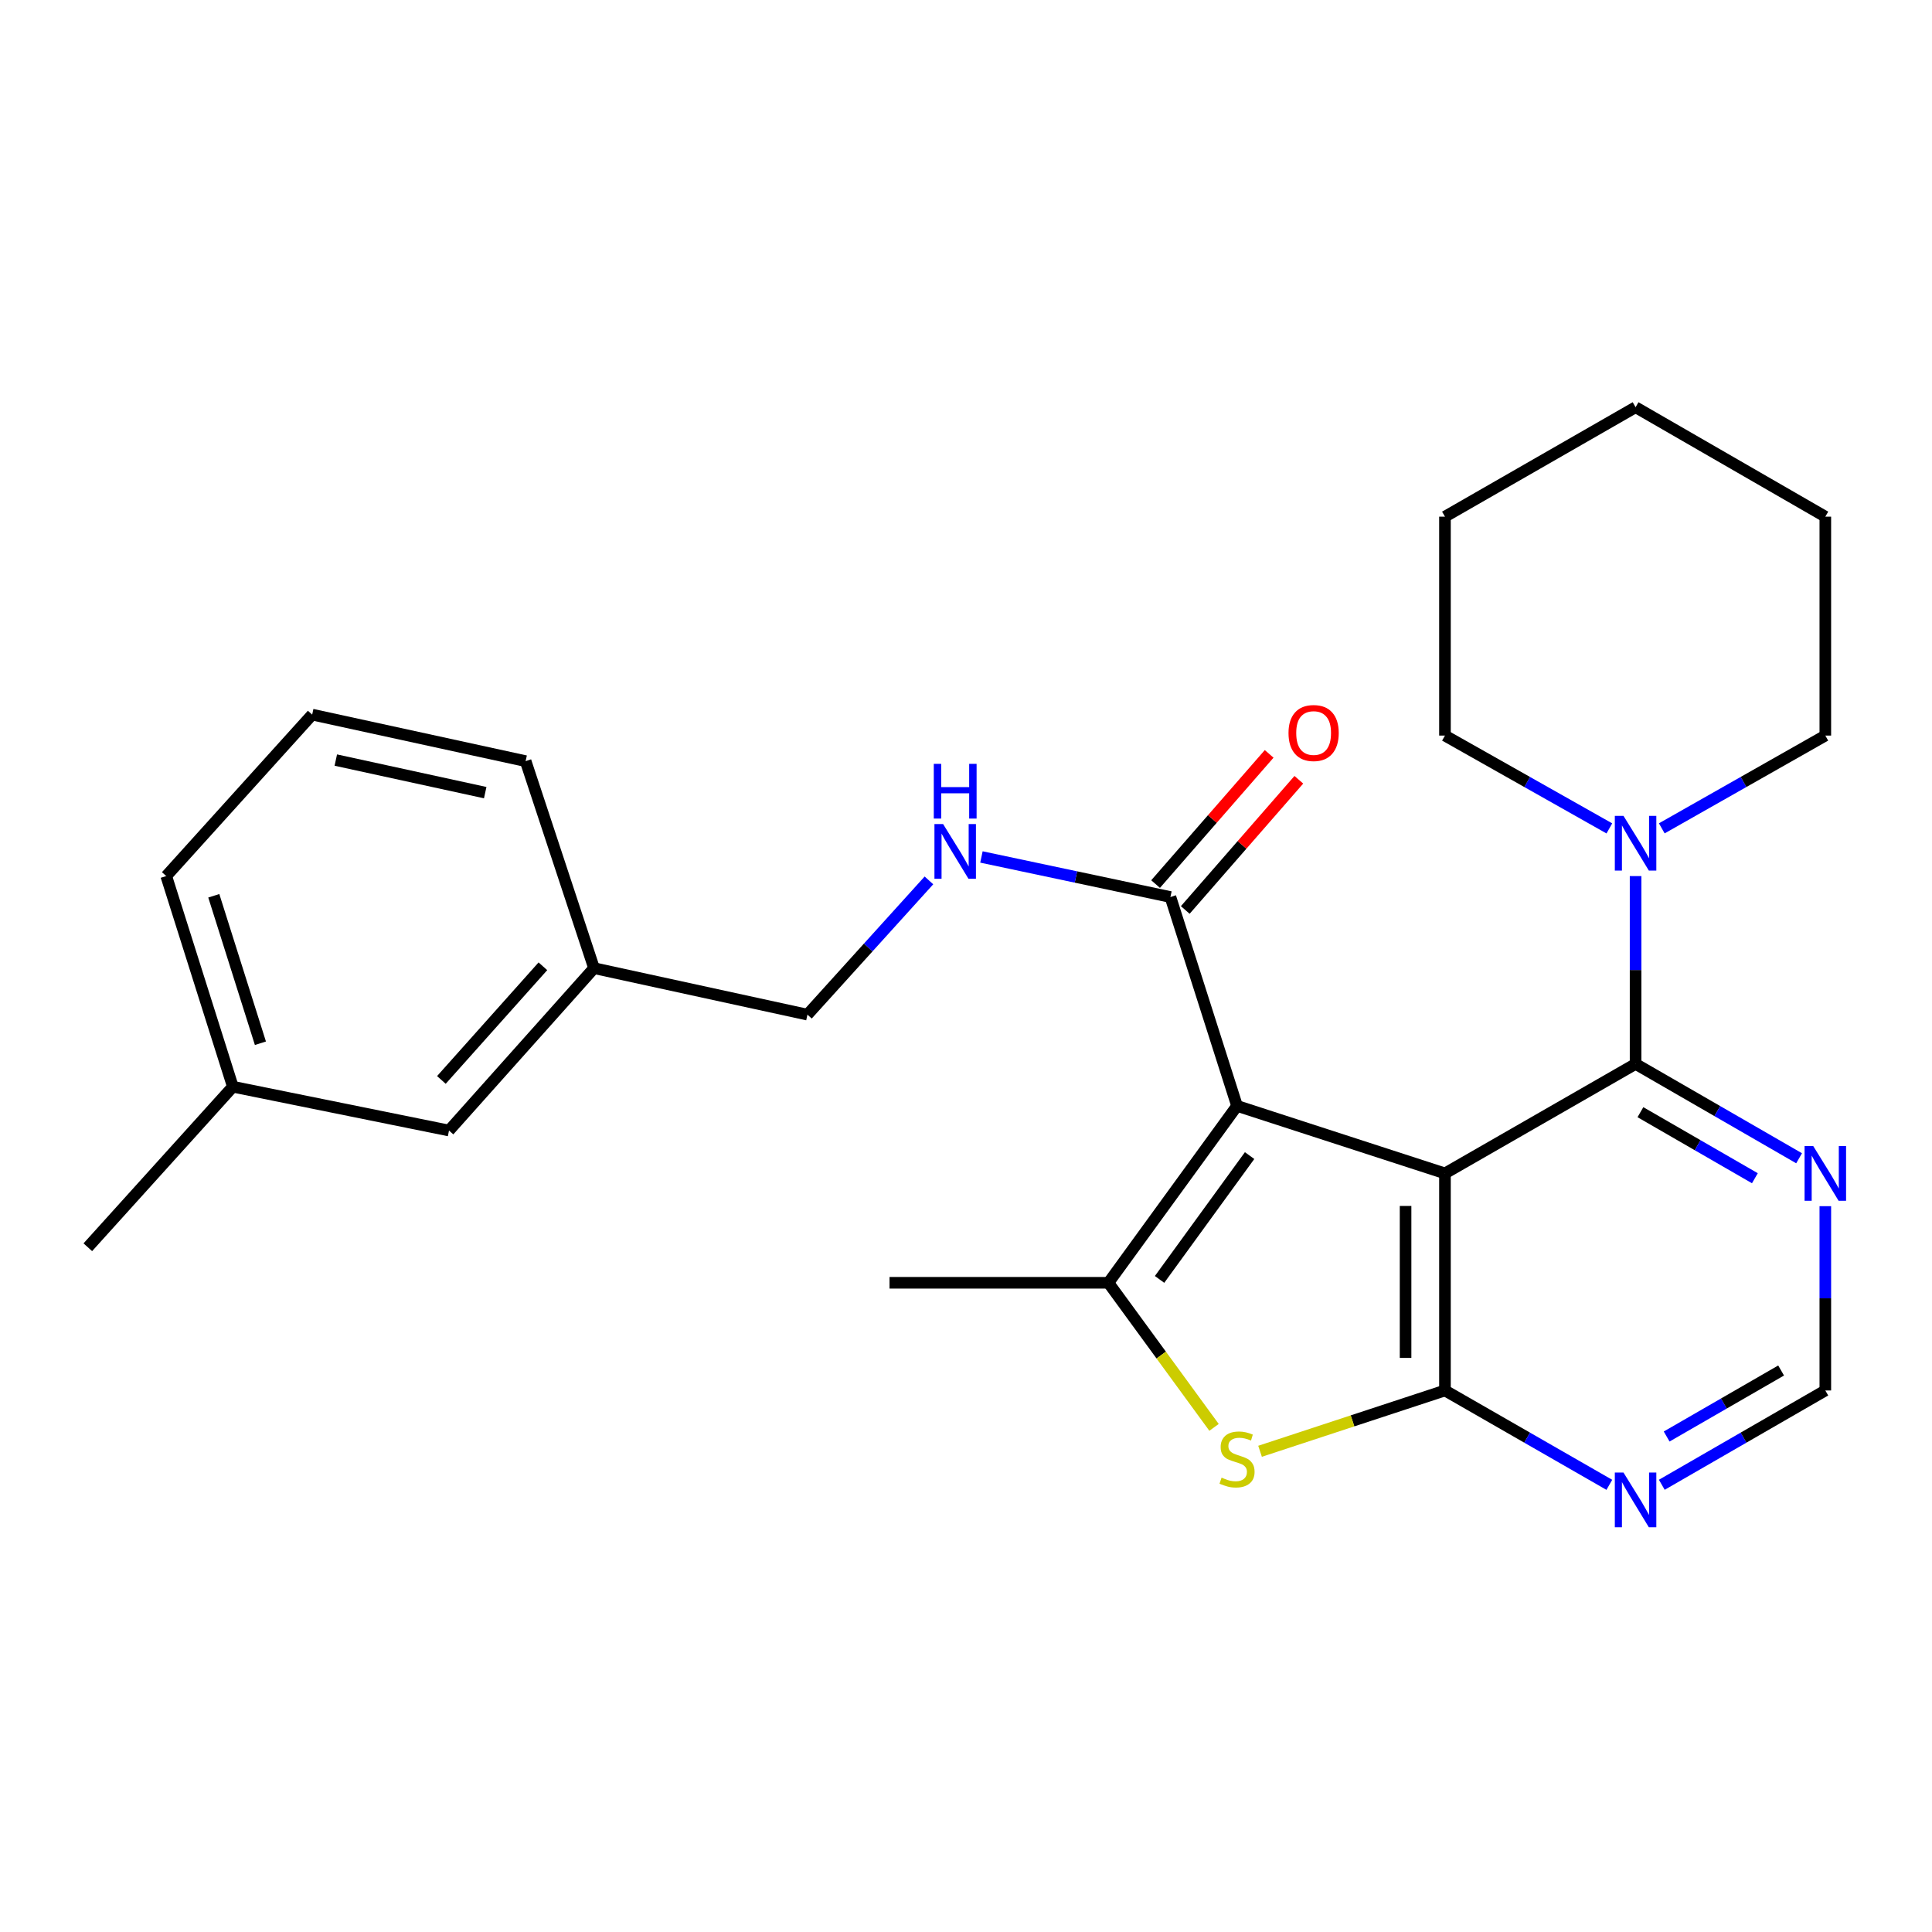 <?xml version='1.0' encoding='iso-8859-1'?>
<svg version='1.1' baseProfile='full'
              xmlns='http://www.w3.org/2000/svg'
                      xmlns:rdkit='http://www.rdkit.org/xml'
                      xmlns:xlink='http://www.w3.org/1999/xlink'
                  xml:space='preserve'
width='1000px' height='1000px' viewBox='0 0 1000 1000'>
<!-- END OF HEADER -->
<rect style='opacity:1.0;fill:#FFFFFF;stroke:none' width='1000' height='1000' x='0' y='0'> </rect>
<path class='bond-0' d='M 747.91,607.348 L 640.288,572.407' style='fill:none;fill-rule:evenodd;stroke:#000000;stroke-width:6px;stroke-linecap:butt;stroke-linejoin:miter;stroke-opacity:1' />
<path class='bond-1' d='M 747.91,607.348 L 747.91,719.705' style='fill:none;fill-rule:evenodd;stroke:#000000;stroke-width:6px;stroke-linecap:butt;stroke-linejoin:miter;stroke-opacity:1' />
<path class='bond-1' d='M 727.522,624.202 L 727.522,702.851' style='fill:none;fill-rule:evenodd;stroke:#000000;stroke-width:6px;stroke-linecap:butt;stroke-linejoin:miter;stroke-opacity:1' />
<path class='bond-3' d='M 747.91,607.348 L 846.573,550.683' style='fill:none;fill-rule:evenodd;stroke:#000000;stroke-width:6px;stroke-linecap:butt;stroke-linejoin:miter;stroke-opacity:1' />
<path class='bond-2' d='M 640.288,572.407 L 573.712,663.968' style='fill:none;fill-rule:evenodd;stroke:#000000;stroke-width:6px;stroke-linecap:butt;stroke-linejoin:miter;stroke-opacity:1' />
<path class='bond-2' d='M 646.79,598.13 L 600.187,662.223' style='fill:none;fill-rule:evenodd;stroke:#000000;stroke-width:6px;stroke-linecap:butt;stroke-linejoin:miter;stroke-opacity:1' />
<path class='bond-5' d='M 640.288,572.407 L 605.81,464.297' style='fill:none;fill-rule:evenodd;stroke:#000000;stroke-width:6px;stroke-linecap:butt;stroke-linejoin:miter;stroke-opacity:1' />
<path class='bond-4' d='M 747.91,719.705 L 700.055,735.443' style='fill:none;fill-rule:evenodd;stroke:#000000;stroke-width:6px;stroke-linecap:butt;stroke-linejoin:miter;stroke-opacity:1' />
<path class='bond-4' d='M 700.055,735.443 L 652.2,751.182' style='fill:none;fill-rule:evenodd;stroke:#CCCC00;stroke-width:6px;stroke-linecap:butt;stroke-linejoin:miter;stroke-opacity:1' />
<path class='bond-7' d='M 747.91,719.705 L 790.449,744.127' style='fill:none;fill-rule:evenodd;stroke:#000000;stroke-width:6px;stroke-linecap:butt;stroke-linejoin:miter;stroke-opacity:1' />
<path class='bond-7' d='M 790.449,744.127 L 832.989,768.549' style='fill:none;fill-rule:evenodd;stroke:#0000FF;stroke-width:6px;stroke-linecap:butt;stroke-linejoin:miter;stroke-opacity:1' />
<path class='bond-13' d='M 573.712,663.968 L 460.415,663.968' style='fill:none;fill-rule:evenodd;stroke:#000000;stroke-width:6px;stroke-linecap:butt;stroke-linejoin:miter;stroke-opacity:1' />
<path class='bond-26' d='M 573.712,663.968 L 601.049,701.388' style='fill:none;fill-rule:evenodd;stroke:#000000;stroke-width:6px;stroke-linecap:butt;stroke-linejoin:miter;stroke-opacity:1' />
<path class='bond-26' d='M 601.049,701.388 L 628.386,738.808' style='fill:none;fill-rule:evenodd;stroke:#CCCC00;stroke-width:6px;stroke-linecap:butt;stroke-linejoin:miter;stroke-opacity:1' />
<path class='bond-6' d='M 846.573,550.683 L 846.573,502.072' style='fill:none;fill-rule:evenodd;stroke:#000000;stroke-width:6px;stroke-linecap:butt;stroke-linejoin:miter;stroke-opacity:1' />
<path class='bond-6' d='M 846.573,502.072 L 846.573,453.462' style='fill:none;fill-rule:evenodd;stroke:#0000FF;stroke-width:6px;stroke-linecap:butt;stroke-linejoin:miter;stroke-opacity:1' />
<path class='bond-8' d='M 846.573,550.683 L 888.891,575.099' style='fill:none;fill-rule:evenodd;stroke:#000000;stroke-width:6px;stroke-linecap:butt;stroke-linejoin:miter;stroke-opacity:1' />
<path class='bond-8' d='M 888.891,575.099 L 931.208,599.516' style='fill:none;fill-rule:evenodd;stroke:#0000FF;stroke-width:6px;stroke-linecap:butt;stroke-linejoin:miter;stroke-opacity:1' />
<path class='bond-8' d='M 849.079,575.666 L 878.702,592.758' style='fill:none;fill-rule:evenodd;stroke:#000000;stroke-width:6px;stroke-linecap:butt;stroke-linejoin:miter;stroke-opacity:1' />
<path class='bond-8' d='M 878.702,592.758 L 908.324,609.85' style='fill:none;fill-rule:evenodd;stroke:#0000FF;stroke-width:6px;stroke-linecap:butt;stroke-linejoin:miter;stroke-opacity:1' />
<path class='bond-9' d='M 605.81,464.297 L 556.901,453.93' style='fill:none;fill-rule:evenodd;stroke:#000000;stroke-width:6px;stroke-linecap:butt;stroke-linejoin:miter;stroke-opacity:1' />
<path class='bond-9' d='M 556.901,453.93 L 507.992,443.562' style='fill:none;fill-rule:evenodd;stroke:#0000FF;stroke-width:6px;stroke-linecap:butt;stroke-linejoin:miter;stroke-opacity:1' />
<path class='bond-11' d='M 613.492,470.998 L 642.885,437.303' style='fill:none;fill-rule:evenodd;stroke:#000000;stroke-width:6px;stroke-linecap:butt;stroke-linejoin:miter;stroke-opacity:1' />
<path class='bond-11' d='M 642.885,437.303 L 672.277,403.607' style='fill:none;fill-rule:evenodd;stroke:#FF0000;stroke-width:6px;stroke-linecap:butt;stroke-linejoin:miter;stroke-opacity:1' />
<path class='bond-11' d='M 598.129,457.596 L 627.521,423.901' style='fill:none;fill-rule:evenodd;stroke:#000000;stroke-width:6px;stroke-linecap:butt;stroke-linejoin:miter;stroke-opacity:1' />
<path class='bond-11' d='M 627.521,423.901 L 656.914,390.206' style='fill:none;fill-rule:evenodd;stroke:#FF0000;stroke-width:6px;stroke-linecap:butt;stroke-linejoin:miter;stroke-opacity:1' />
<path class='bond-17' d='M 833,428.782 L 790.455,404.757' style='fill:none;fill-rule:evenodd;stroke:#0000FF;stroke-width:6px;stroke-linecap:butt;stroke-linejoin:miter;stroke-opacity:1' />
<path class='bond-17' d='M 790.455,404.757 L 747.91,380.732' style='fill:none;fill-rule:evenodd;stroke:#000000;stroke-width:6px;stroke-linecap:butt;stroke-linejoin:miter;stroke-opacity:1' />
<path class='bond-18' d='M 860.136,428.752 L 902.459,404.742' style='fill:none;fill-rule:evenodd;stroke:#0000FF;stroke-width:6px;stroke-linecap:butt;stroke-linejoin:miter;stroke-opacity:1' />
<path class='bond-18' d='M 902.459,404.742 L 944.783,380.732' style='fill:none;fill-rule:evenodd;stroke:#000000;stroke-width:6px;stroke-linecap:butt;stroke-linejoin:miter;stroke-opacity:1' />
<path class='bond-27' d='M 860.147,768.518 L 902.465,744.111' style='fill:none;fill-rule:evenodd;stroke:#0000FF;stroke-width:6px;stroke-linecap:butt;stroke-linejoin:miter;stroke-opacity:1' />
<path class='bond-27' d='M 902.465,744.111 L 944.783,719.705' style='fill:none;fill-rule:evenodd;stroke:#000000;stroke-width:6px;stroke-linecap:butt;stroke-linejoin:miter;stroke-opacity:1' />
<path class='bond-27' d='M 862.657,743.536 L 892.279,726.451' style='fill:none;fill-rule:evenodd;stroke:#0000FF;stroke-width:6px;stroke-linecap:butt;stroke-linejoin:miter;stroke-opacity:1' />
<path class='bond-27' d='M 892.279,726.451 L 921.902,709.366' style='fill:none;fill-rule:evenodd;stroke:#000000;stroke-width:6px;stroke-linecap:butt;stroke-linejoin:miter;stroke-opacity:1' />
<path class='bond-10' d='M 944.783,624.317 L 944.783,672.011' style='fill:none;fill-rule:evenodd;stroke:#0000FF;stroke-width:6px;stroke-linecap:butt;stroke-linejoin:miter;stroke-opacity:1' />
<path class='bond-10' d='M 944.783,672.011 L 944.783,719.705' style='fill:none;fill-rule:evenodd;stroke:#000000;stroke-width:6px;stroke-linecap:butt;stroke-linejoin:miter;stroke-opacity:1' />
<path class='bond-12' d='M 480.816,455.696 L 449.373,490.436' style='fill:none;fill-rule:evenodd;stroke:#0000FF;stroke-width:6px;stroke-linecap:butt;stroke-linejoin:miter;stroke-opacity:1' />
<path class='bond-12' d='M 449.373,490.436 L 417.93,525.176' style='fill:none;fill-rule:evenodd;stroke:#000000;stroke-width:6px;stroke-linecap:butt;stroke-linejoin:miter;stroke-opacity:1' />
<path class='bond-15' d='M 417.93,525.176 L 307.465,501.119' style='fill:none;fill-rule:evenodd;stroke:#000000;stroke-width:6px;stroke-linecap:butt;stroke-linejoin:miter;stroke-opacity:1' />
<path class='bond-14' d='M 232.406,585.16 L 307.465,501.119' style='fill:none;fill-rule:evenodd;stroke:#000000;stroke-width:6px;stroke-linecap:butt;stroke-linejoin:miter;stroke-opacity:1' />
<path class='bond-14' d='M 228.459,558.973 L 281.001,500.145' style='fill:none;fill-rule:evenodd;stroke:#000000;stroke-width:6px;stroke-linecap:butt;stroke-linejoin:miter;stroke-opacity:1' />
<path class='bond-16' d='M 232.406,585.16 L 120.525,562.485' style='fill:none;fill-rule:evenodd;stroke:#000000;stroke-width:6px;stroke-linecap:butt;stroke-linejoin:miter;stroke-opacity:1' />
<path class='bond-20' d='M 307.465,501.119 L 272.059,393.961' style='fill:none;fill-rule:evenodd;stroke:#000000;stroke-width:6px;stroke-linecap:butt;stroke-linejoin:miter;stroke-opacity:1' />
<path class='bond-22' d='M 120.525,562.485 L 45.455,645.574' style='fill:none;fill-rule:evenodd;stroke:#000000;stroke-width:6px;stroke-linecap:butt;stroke-linejoin:miter;stroke-opacity:1' />
<path class='bond-29' d='M 120.525,562.485 L 86.048,453.447' style='fill:none;fill-rule:evenodd;stroke:#000000;stroke-width:6px;stroke-linecap:butt;stroke-linejoin:miter;stroke-opacity:1' />
<path class='bond-29' d='M 134.792,539.983 L 110.658,463.656' style='fill:none;fill-rule:evenodd;stroke:#000000;stroke-width:6px;stroke-linecap:butt;stroke-linejoin:miter;stroke-opacity:1' />
<path class='bond-23' d='M 747.91,380.732 L 747.91,267.424' style='fill:none;fill-rule:evenodd;stroke:#000000;stroke-width:6px;stroke-linecap:butt;stroke-linejoin:miter;stroke-opacity:1' />
<path class='bond-24' d='M 944.783,380.732 L 944.783,267.424' style='fill:none;fill-rule:evenodd;stroke:#000000;stroke-width:6px;stroke-linecap:butt;stroke-linejoin:miter;stroke-opacity:1' />
<path class='bond-19' d='M 161.583,369.882 L 272.059,393.961' style='fill:none;fill-rule:evenodd;stroke:#000000;stroke-width:6px;stroke-linecap:butt;stroke-linejoin:miter;stroke-opacity:1' />
<path class='bond-19' d='M 173.813,393.413 L 251.146,410.269' style='fill:none;fill-rule:evenodd;stroke:#000000;stroke-width:6px;stroke-linecap:butt;stroke-linejoin:miter;stroke-opacity:1' />
<path class='bond-21' d='M 161.583,369.882 L 86.048,453.447' style='fill:none;fill-rule:evenodd;stroke:#000000;stroke-width:6px;stroke-linecap:butt;stroke-linejoin:miter;stroke-opacity:1' />
<path class='bond-28' d='M 747.91,267.424 L 846.573,210.781' style='fill:none;fill-rule:evenodd;stroke:#000000;stroke-width:6px;stroke-linecap:butt;stroke-linejoin:miter;stroke-opacity:1' />
<path class='bond-25' d='M 944.783,267.424 L 846.573,210.781' style='fill:none;fill-rule:evenodd;stroke:#000000;stroke-width:6px;stroke-linecap:butt;stroke-linejoin:miter;stroke-opacity:1' />
<path  class='atom-5' d='M 632.288 764.819
Q 632.608 764.939, 633.928 765.499
Q 635.248 766.059, 636.688 766.419
Q 638.168 766.739, 639.608 766.739
Q 642.288 766.739, 643.848 765.459
Q 645.408 764.139, 645.408 761.859
Q 645.408 760.299, 644.608 759.339
Q 643.848 758.379, 642.648 757.859
Q 641.448 757.339, 639.448 756.739
Q 636.928 755.979, 635.408 755.259
Q 633.928 754.539, 632.848 753.019
Q 631.808 751.499, 631.808 748.939
Q 631.808 745.379, 634.208 743.179
Q 636.648 740.979, 641.448 740.979
Q 644.728 740.979, 648.448 742.539
L 647.528 745.619
Q 644.128 744.219, 641.568 744.219
Q 638.808 744.219, 637.288 745.379
Q 635.768 746.499, 635.808 748.459
Q 635.808 749.979, 636.568 750.899
Q 637.368 751.819, 638.488 752.339
Q 639.648 752.859, 641.568 753.459
Q 644.128 754.259, 645.648 755.059
Q 647.168 755.859, 648.248 757.499
Q 649.368 759.099, 649.368 761.859
Q 649.368 765.779, 646.728 767.899
Q 644.128 769.979, 639.768 769.979
Q 637.248 769.979, 635.328 769.419
Q 633.448 768.899, 631.208 767.979
L 632.288 764.819
' fill='#CCCC00'/>
<path  class='atom-7' d='M 840.313 422.286
L 849.593 437.286
Q 850.513 438.766, 851.993 441.446
Q 853.473 444.126, 853.553 444.286
L 853.553 422.286
L 857.313 422.286
L 857.313 450.606
L 853.433 450.606
L 843.473 434.206
Q 842.313 432.286, 841.073 430.086
Q 839.873 427.886, 839.513 427.206
L 839.513 450.606
L 835.833 450.606
L 835.833 422.286
L 840.313 422.286
' fill='#0000FF'/>
<path  class='atom-8' d='M 840.313 762.187
L 849.593 777.187
Q 850.513 778.667, 851.993 781.347
Q 853.473 784.027, 853.553 784.187
L 853.553 762.187
L 857.313 762.187
L 857.313 790.507
L 853.433 790.507
L 843.473 774.107
Q 842.313 772.187, 841.073 769.987
Q 839.873 767.787, 839.513 767.107
L 839.513 790.507
L 835.833 790.507
L 835.833 762.187
L 840.313 762.187
' fill='#0000FF'/>
<path  class='atom-9' d='M 938.523 593.188
L 947.803 608.188
Q 948.723 609.668, 950.203 612.348
Q 951.683 615.028, 951.763 615.188
L 951.763 593.188
L 955.523 593.188
L 955.523 621.508
L 951.643 621.508
L 941.683 605.108
Q 940.523 603.188, 939.283 600.988
Q 938.083 598.788, 937.723 598.108
L 937.723 621.508
L 934.043 621.508
L 934.043 593.188
L 938.523 593.188
' fill='#0000FF'/>
<path  class='atom-10' d='M 488.145 426.522
L 497.425 441.522
Q 498.345 443.002, 499.825 445.682
Q 501.305 448.362, 501.385 448.522
L 501.385 426.522
L 505.145 426.522
L 505.145 454.842
L 501.265 454.842
L 491.305 438.442
Q 490.145 436.522, 488.905 434.322
Q 487.705 432.122, 487.345 431.442
L 487.345 454.842
L 483.665 454.842
L 483.665 426.522
L 488.145 426.522
' fill='#0000FF'/>
<path  class='atom-10' d='M 483.325 395.37
L 487.165 395.37
L 487.165 407.41
L 501.645 407.41
L 501.645 395.37
L 505.485 395.37
L 505.485 423.69
L 501.645 423.69
L 501.645 410.61
L 487.165 410.61
L 487.165 423.69
L 483.325 423.69
L 483.325 395.37
' fill='#0000FF'/>
<path  class='atom-12' d='M 666.929 379.408
Q 666.929 372.608, 670.289 368.808
Q 673.649 365.008, 679.929 365.008
Q 686.209 365.008, 689.569 368.808
Q 692.929 372.608, 692.929 379.408
Q 692.929 386.288, 689.529 390.208
Q 686.129 394.088, 679.929 394.088
Q 673.689 394.088, 670.289 390.208
Q 666.929 386.328, 666.929 379.408
M 679.929 390.888
Q 684.249 390.888, 686.569 388.008
Q 688.929 385.088, 688.929 379.408
Q 688.929 373.848, 686.569 371.048
Q 684.249 368.208, 679.929 368.208
Q 675.609 368.208, 673.249 371.008
Q 670.929 373.808, 670.929 379.408
Q 670.929 385.128, 673.249 388.008
Q 675.609 390.888, 679.929 390.888
' fill='#FF0000'/>
</svg>
